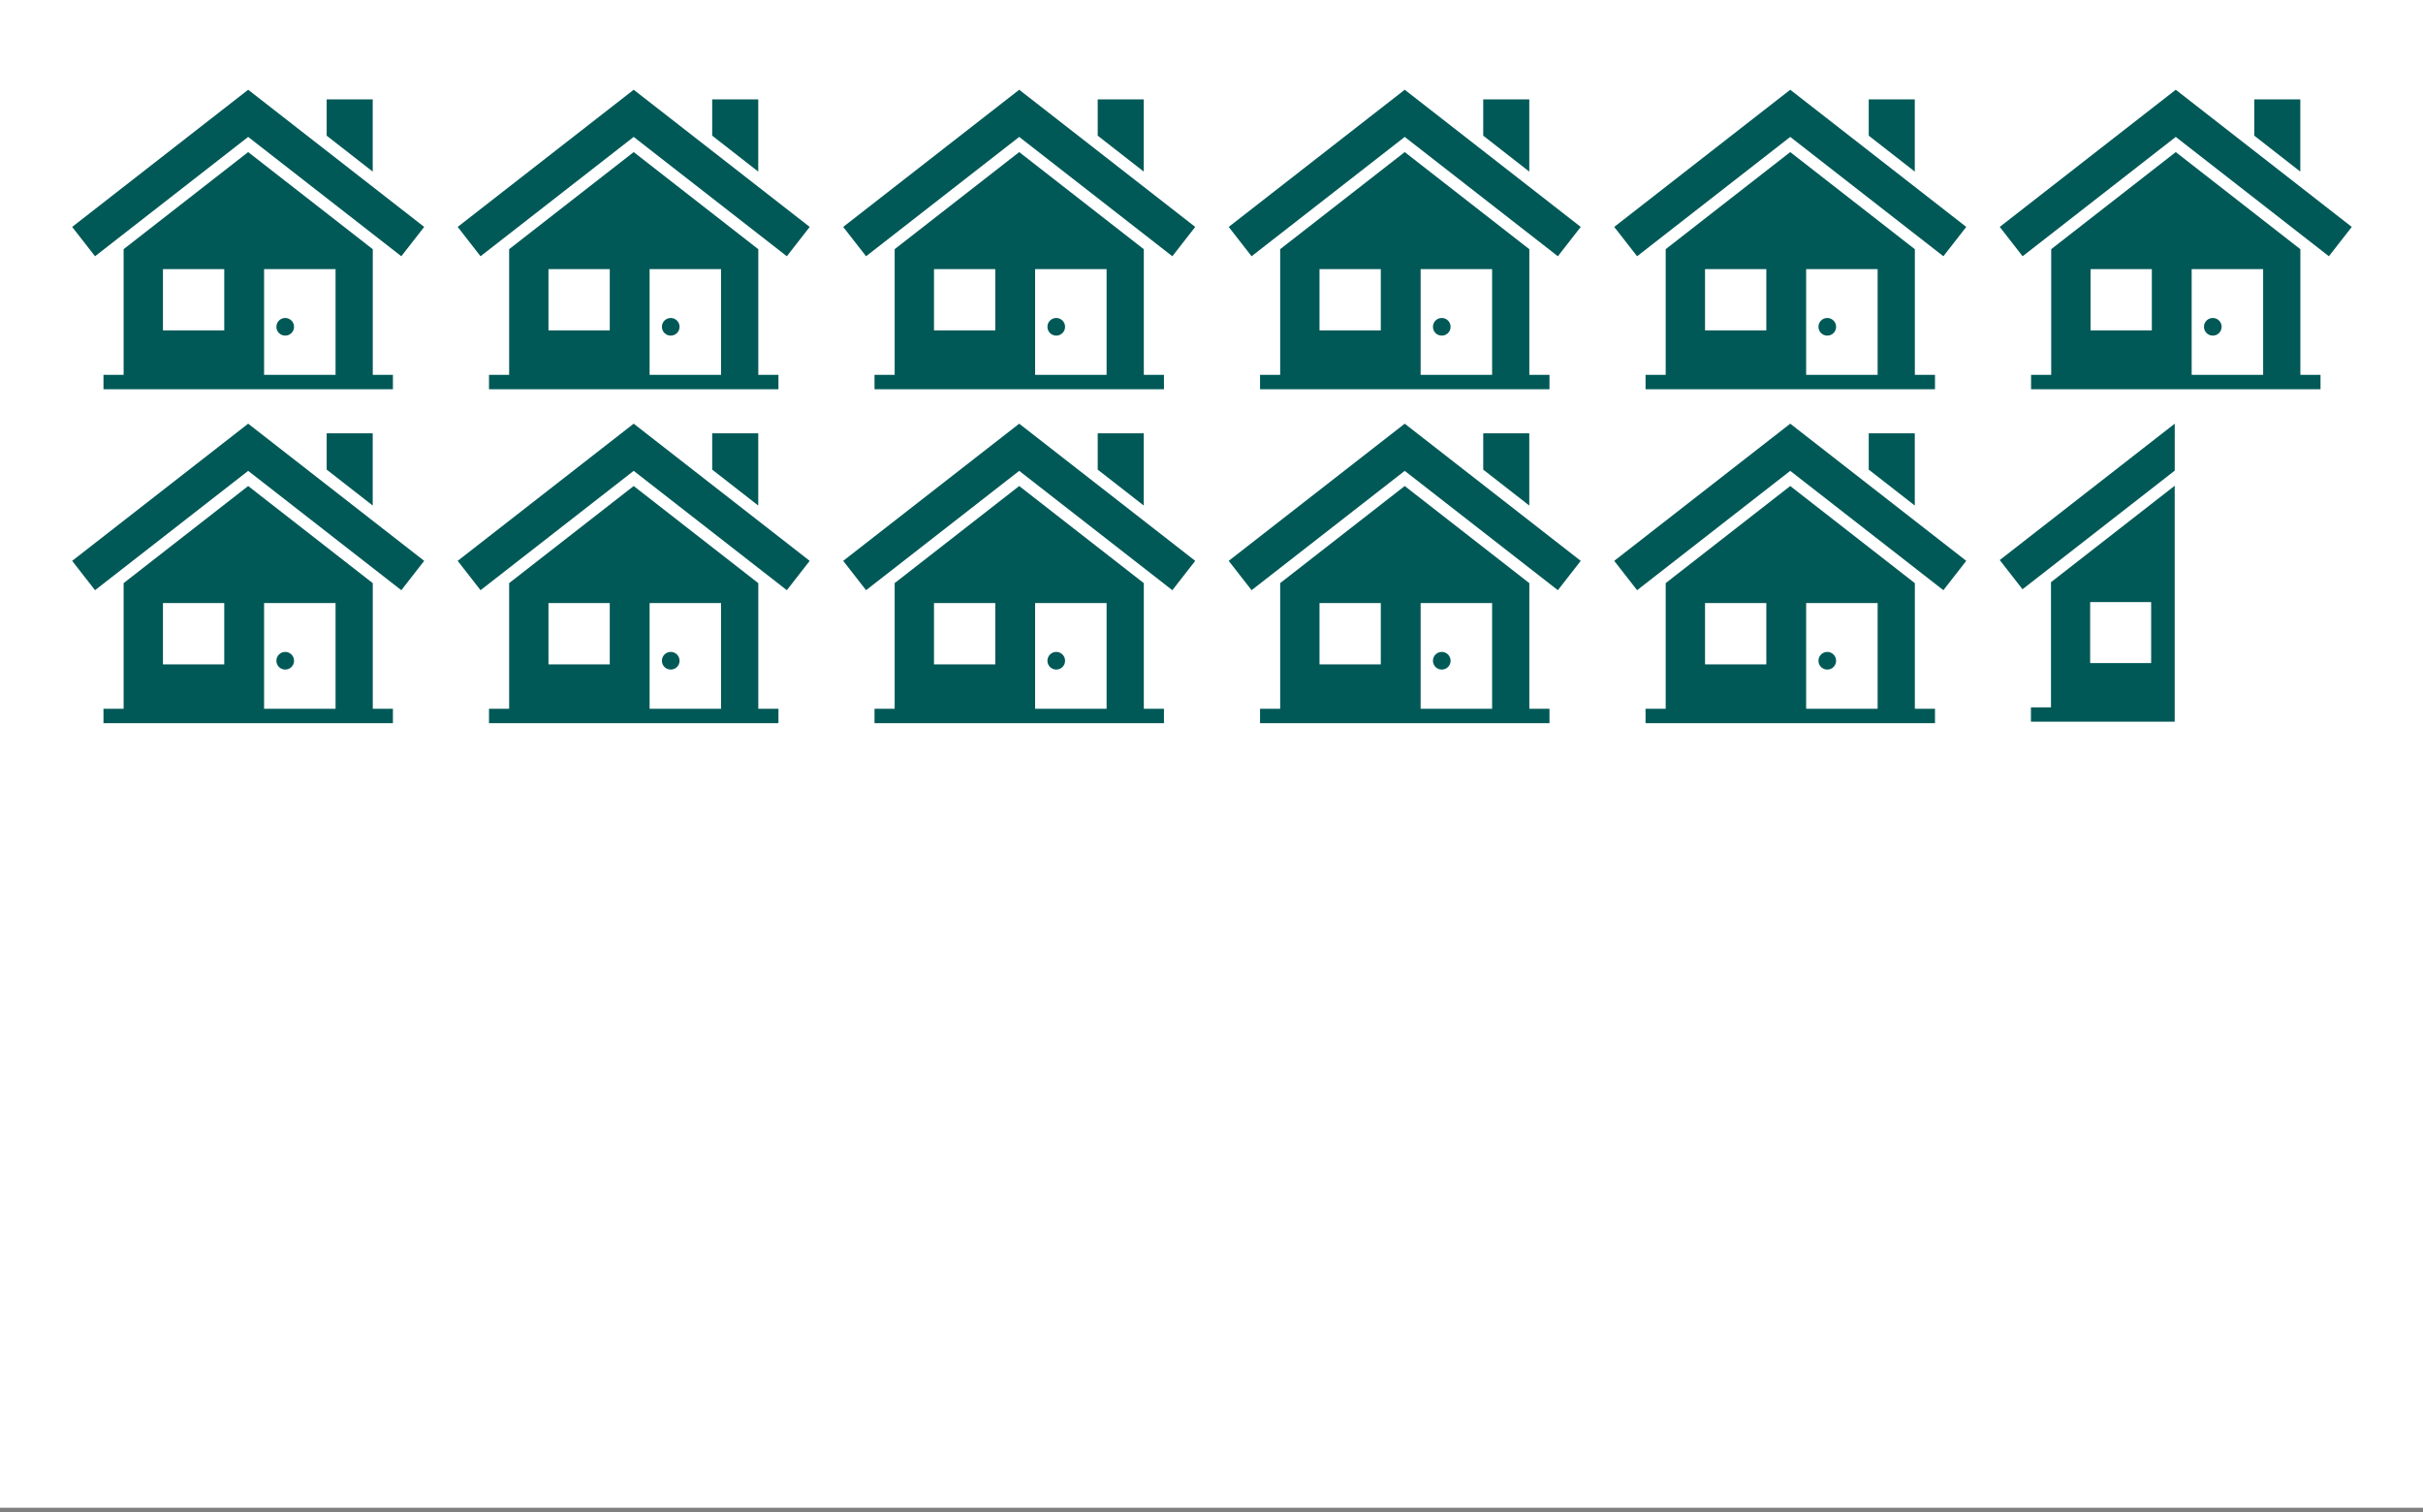 <?xml version="1.0" encoding="UTF-8"?>
<svg xmlns="http://www.w3.org/2000/svg" width="540" height="337" viewBox="0 0 540 337" fill="none">
  <rect x="0" y="0" width="540" height="337" fill="#808080" stroke="none"/>
  <rect width="540" height="336.013" fill="white"></rect>
  <path d="M55.309 20L16.082 50.57L21.18 57.108L55.309 30.513L89.439 57.108L94.537 50.57L55.309 20Z" fill="#015957"></path>
  <path d="M83.067 55.529L55.309 33.893L27.551 55.529V83.536H23.063V86.75H87.569V83.536H83.081V55.529H83.067ZM36.319 59.975H49.977V73.633H36.319V59.975ZM58.855 59.975H74.784V83.536H58.855V59.975Z" fill="#015957"></path>
  <path d="M83.068 22.147H72.804V30.236L83.068 38.242V22.147Z" fill="#015957"></path>
  <path d="M63.565 70.862C62.485 70.862 61.598 71.735 61.598 72.829C61.598 73.924 62.471 74.796 63.565 74.796C64.659 74.796 65.532 73.924 65.532 72.829C65.532 71.735 64.645 70.862 63.565 70.862Z" fill="#015957"></path>
  <path d="M55.309 94.421L16.082 124.991L21.18 131.529L55.309 104.934L89.439 131.529L94.537 124.991L55.309 94.421Z" fill="#015957"></path>
  <path d="M83.067 129.95L55.309 108.314L27.551 129.95V157.957H23.063V161.171H87.569V157.957H83.081V129.95H83.067ZM36.319 134.396H49.977V148.054H36.319V134.396ZM58.855 134.396H74.784V157.957H58.855V134.396Z" fill="#015957"></path>
  <path d="M83.068 96.568H72.804V104.657L83.068 112.663V96.568Z" fill="#015957"></path>
  <path d="M63.565 145.283C62.485 145.283 61.598 146.156 61.598 147.25C61.598 148.344 62.471 149.217 63.565 149.217C64.659 149.217 65.532 148.344 65.532 147.25C65.532 146.156 64.645 145.283 63.565 145.283Z" fill="#015957"></path>
  <path d="M141.227 20L102 50.57L107.097 57.108L141.227 30.513L175.357 57.108L180.454 50.57L141.227 20Z" fill="#015957"></path>
  <path d="M168.985 55.529L141.227 33.893L113.469 55.529V83.536H108.981V86.75H173.487V83.536H168.999V55.529H168.985ZM122.237 59.975H135.894V73.633H122.237V59.975ZM144.773 59.975H160.702V83.536H144.773V59.975Z" fill="#015957"></path>
  <path d="M168.985 22.147H158.721V30.236L168.985 38.242V22.147Z" fill="#015957"></path>
  <path d="M149.483 70.862C148.402 70.862 147.516 71.735 147.516 72.829C147.516 73.924 148.389 74.796 149.483 74.796C150.577 74.796 151.45 73.924 151.45 72.829C151.45 71.735 150.563 70.862 149.483 70.862Z" fill="#015957"></path>
  <path d="M141.227 94.421L102 124.991L107.097 131.529L141.227 104.934L175.357 131.529L180.454 124.991L141.227 94.421Z" fill="#015957"></path>
  <path d="M168.985 129.95L141.227 108.314L113.469 129.95V157.957H108.981V161.171H173.487V157.957H168.999V129.95H168.985ZM122.237 134.396H135.894V148.054H122.237V134.396ZM144.773 134.396H160.702V157.957H144.773V134.396Z" fill="#015957"></path>
  <path d="M168.985 96.568H158.721V104.657L168.985 112.663V96.568Z" fill="#015957"></path>
  <path d="M149.483 145.283C148.402 145.283 147.516 146.156 147.516 147.25C147.516 148.344 148.389 149.217 149.483 149.217C150.577 149.217 151.45 148.344 151.45 147.25C151.45 146.156 150.563 145.283 149.483 145.283Z" fill="#015957"></path>
  <path d="M227.145 20L187.918 50.57L193.015 57.108L227.145 30.513L261.275 57.108L266.372 50.57L227.145 20Z" fill="#015957"></path>
  <path d="M254.903 55.529L227.145 33.893L199.387 55.529V83.536H194.899V86.75H259.405V83.536H254.917V55.529H254.903ZM208.155 59.975H221.812V73.633H208.155V59.975ZM230.691 59.975H246.62V83.536H230.691V59.975Z" fill="#015957"></path>
  <path d="M254.903 22.147H244.639V30.236L254.903 38.242V22.147Z" fill="#015957"></path>
  <path d="M235.401 70.862C234.32 70.862 233.434 71.735 233.434 72.829C233.434 73.924 234.306 74.796 235.401 74.796C236.495 74.796 237.368 73.924 237.368 72.829C237.368 71.735 236.481 70.862 235.401 70.862Z" fill="#015957"></path>
  <path d="M227.145 94.421L187.918 124.991L193.015 131.529L227.145 104.934L261.275 131.529L266.372 124.991L227.145 94.421Z" fill="#015957"></path>
  <path d="M254.903 129.95L227.145 108.314L199.387 129.95V157.957H194.899V161.171H259.405V157.957H254.917V129.95H254.903ZM208.155 134.396H221.812V148.054H208.155V134.396ZM230.691 134.396H246.62V157.957H230.691V134.396Z" fill="#015957"></path>
  <path d="M254.903 96.568H244.639V104.657L254.903 112.663V96.568Z" fill="#015957"></path>
  <path d="M235.401 145.283C234.32 145.283 233.434 146.156 233.434 147.25C233.434 148.344 234.306 149.217 235.401 149.217C236.495 149.217 237.368 148.344 237.368 147.25C237.368 146.156 236.481 145.283 235.401 145.283Z" fill="#015957"></path>
  <path d="M313.063 20L273.836 50.57L278.933 57.108L313.063 30.513L347.193 57.108L352.29 50.57L313.063 20Z" fill="#015957"></path>
  <path d="M340.821 55.529L313.063 33.893L285.305 55.529V83.536H280.817V86.75H345.323V83.536H340.835V55.529H340.821ZM294.072 59.975H307.73V73.633H294.072V59.975ZM316.609 59.975H332.538V83.536H316.609V59.975Z" fill="#015957"></path>
  <path d="M340.821 22.147H330.557V30.236L340.821 38.242V22.147Z" fill="#015957"></path>
  <path d="M321.318 70.862C320.238 70.862 319.352 71.735 319.352 72.829C319.352 73.924 320.224 74.796 321.318 74.796C322.413 74.796 323.285 73.924 323.285 72.829C323.285 71.735 322.399 70.862 321.318 70.862Z" fill="#015957"></path>
  <path d="M313.063 94.421L273.836 124.991L278.933 131.529L313.063 104.934L347.193 131.529L352.29 124.991L313.063 94.421Z" fill="#015957"></path>
  <path d="M340.821 129.95L313.063 108.314L285.305 129.95V157.957H280.817V161.171H345.323V157.957H340.835V129.95H340.821ZM294.072 134.396H307.73V148.054H294.072V134.396ZM316.609 134.396H332.538V157.957H316.609V134.396Z" fill="#015957"></path>
  <path d="M340.821 96.568H330.557V104.657L340.821 112.663V96.568Z" fill="#015957"></path>
  <path d="M321.318 145.283C320.238 145.283 319.352 146.156 319.352 147.25C319.352 148.344 320.224 149.217 321.318 149.217C322.413 149.217 323.285 148.344 323.285 147.25C323.285 146.156 322.399 145.283 321.318 145.283Z" fill="#015957"></path>
  <path d="M398.981 20L359.753 50.57L364.851 57.108L398.981 30.513L433.11 57.108L438.208 50.57L398.981 20Z" fill="#015957"></path>
  <path d="M426.739 55.529L398.981 33.893L371.222 55.529V83.536H366.735V86.75H431.241V83.536H426.753V55.529H426.739ZM379.99 59.975H393.648V73.633H379.99V59.975ZM402.527 59.975H418.456V83.536H402.527V59.975Z" fill="#015957"></path>
  <path d="M426.739 22.147H416.475V30.236L426.739 38.242V22.147Z" fill="#015957"></path>
  <path d="M407.236 70.862C406.156 70.862 405.269 71.735 405.269 72.829C405.269 73.924 406.142 74.796 407.236 74.796C408.33 74.796 409.203 73.924 409.203 72.829C409.203 71.735 408.316 70.862 407.236 70.862Z" fill="#015957"></path>
  <path d="M398.981 94.421L359.753 124.991L364.851 131.529L398.981 104.934L433.11 131.529L438.208 124.991L398.981 94.421Z" fill="#015957"></path>
  <path d="M426.739 129.95L398.981 108.314L371.222 129.95V157.957H366.735V161.171H431.241V157.957H426.753V129.95H426.739ZM379.99 134.396H393.648V148.054H379.99V134.396ZM402.527 134.396H418.456V157.957H402.527V134.396Z" fill="#015957"></path>
  <path d="M426.739 96.568H416.475V104.657L426.739 112.663V96.568Z" fill="#015957"></path>
  <path d="M407.236 145.283C406.156 145.283 405.269 146.156 405.269 147.25C405.269 148.344 406.142 149.217 407.236 149.217C408.33 149.217 409.203 148.344 409.203 147.25C409.203 146.156 408.316 145.283 407.236 145.283Z" fill="#015957"></path>
  <path d="M484.899 20L445.671 50.57L450.769 57.108L484.899 30.513L519.028 57.108L524.126 50.57L484.899 20Z" fill="#015957"></path>
  <path d="M512.657 55.529L484.899 33.893L457.141 55.529V83.536H452.653V86.75H517.159V83.536H512.671V55.529H512.657ZM465.909 59.975H479.566V73.633H465.909V59.975ZM488.445 59.975H504.374V83.536H488.445V59.975Z" fill="#015957"></path>
  <path d="M512.657 22.147H502.393V30.236L512.657 38.242V22.147Z" fill="#015957"></path>
  <path d="M493.154 70.862C492.074 70.862 491.187 71.735 491.187 72.829C491.187 73.924 492.06 74.796 493.154 74.796C494.248 74.796 495.121 73.924 495.121 72.829C495.121 71.735 494.235 70.862 493.154 70.862Z" fill="#015957"></path>
  <g clip-path="url(#clip0_829_6909)">
    <path d="M445.671 124.813L450.743 131.321L484.671 104.885V94.421L445.671 124.813Z" fill="#015957"></path>
    <path d="M457.09 129.747V157.634H452.622V160.834H484.664V108.254L457.09 129.747ZM479.416 147.773H465.821V134.178H479.416V147.773Z" fill="#015957"></path>
  </g>
  <defs>
    <clipPath id="clip0_829_6909">
      <rect width="78" height="66.413" fill="white" transform="translate(445.671 94.421)"></rect>
    </clipPath>
  </defs>
</svg>
